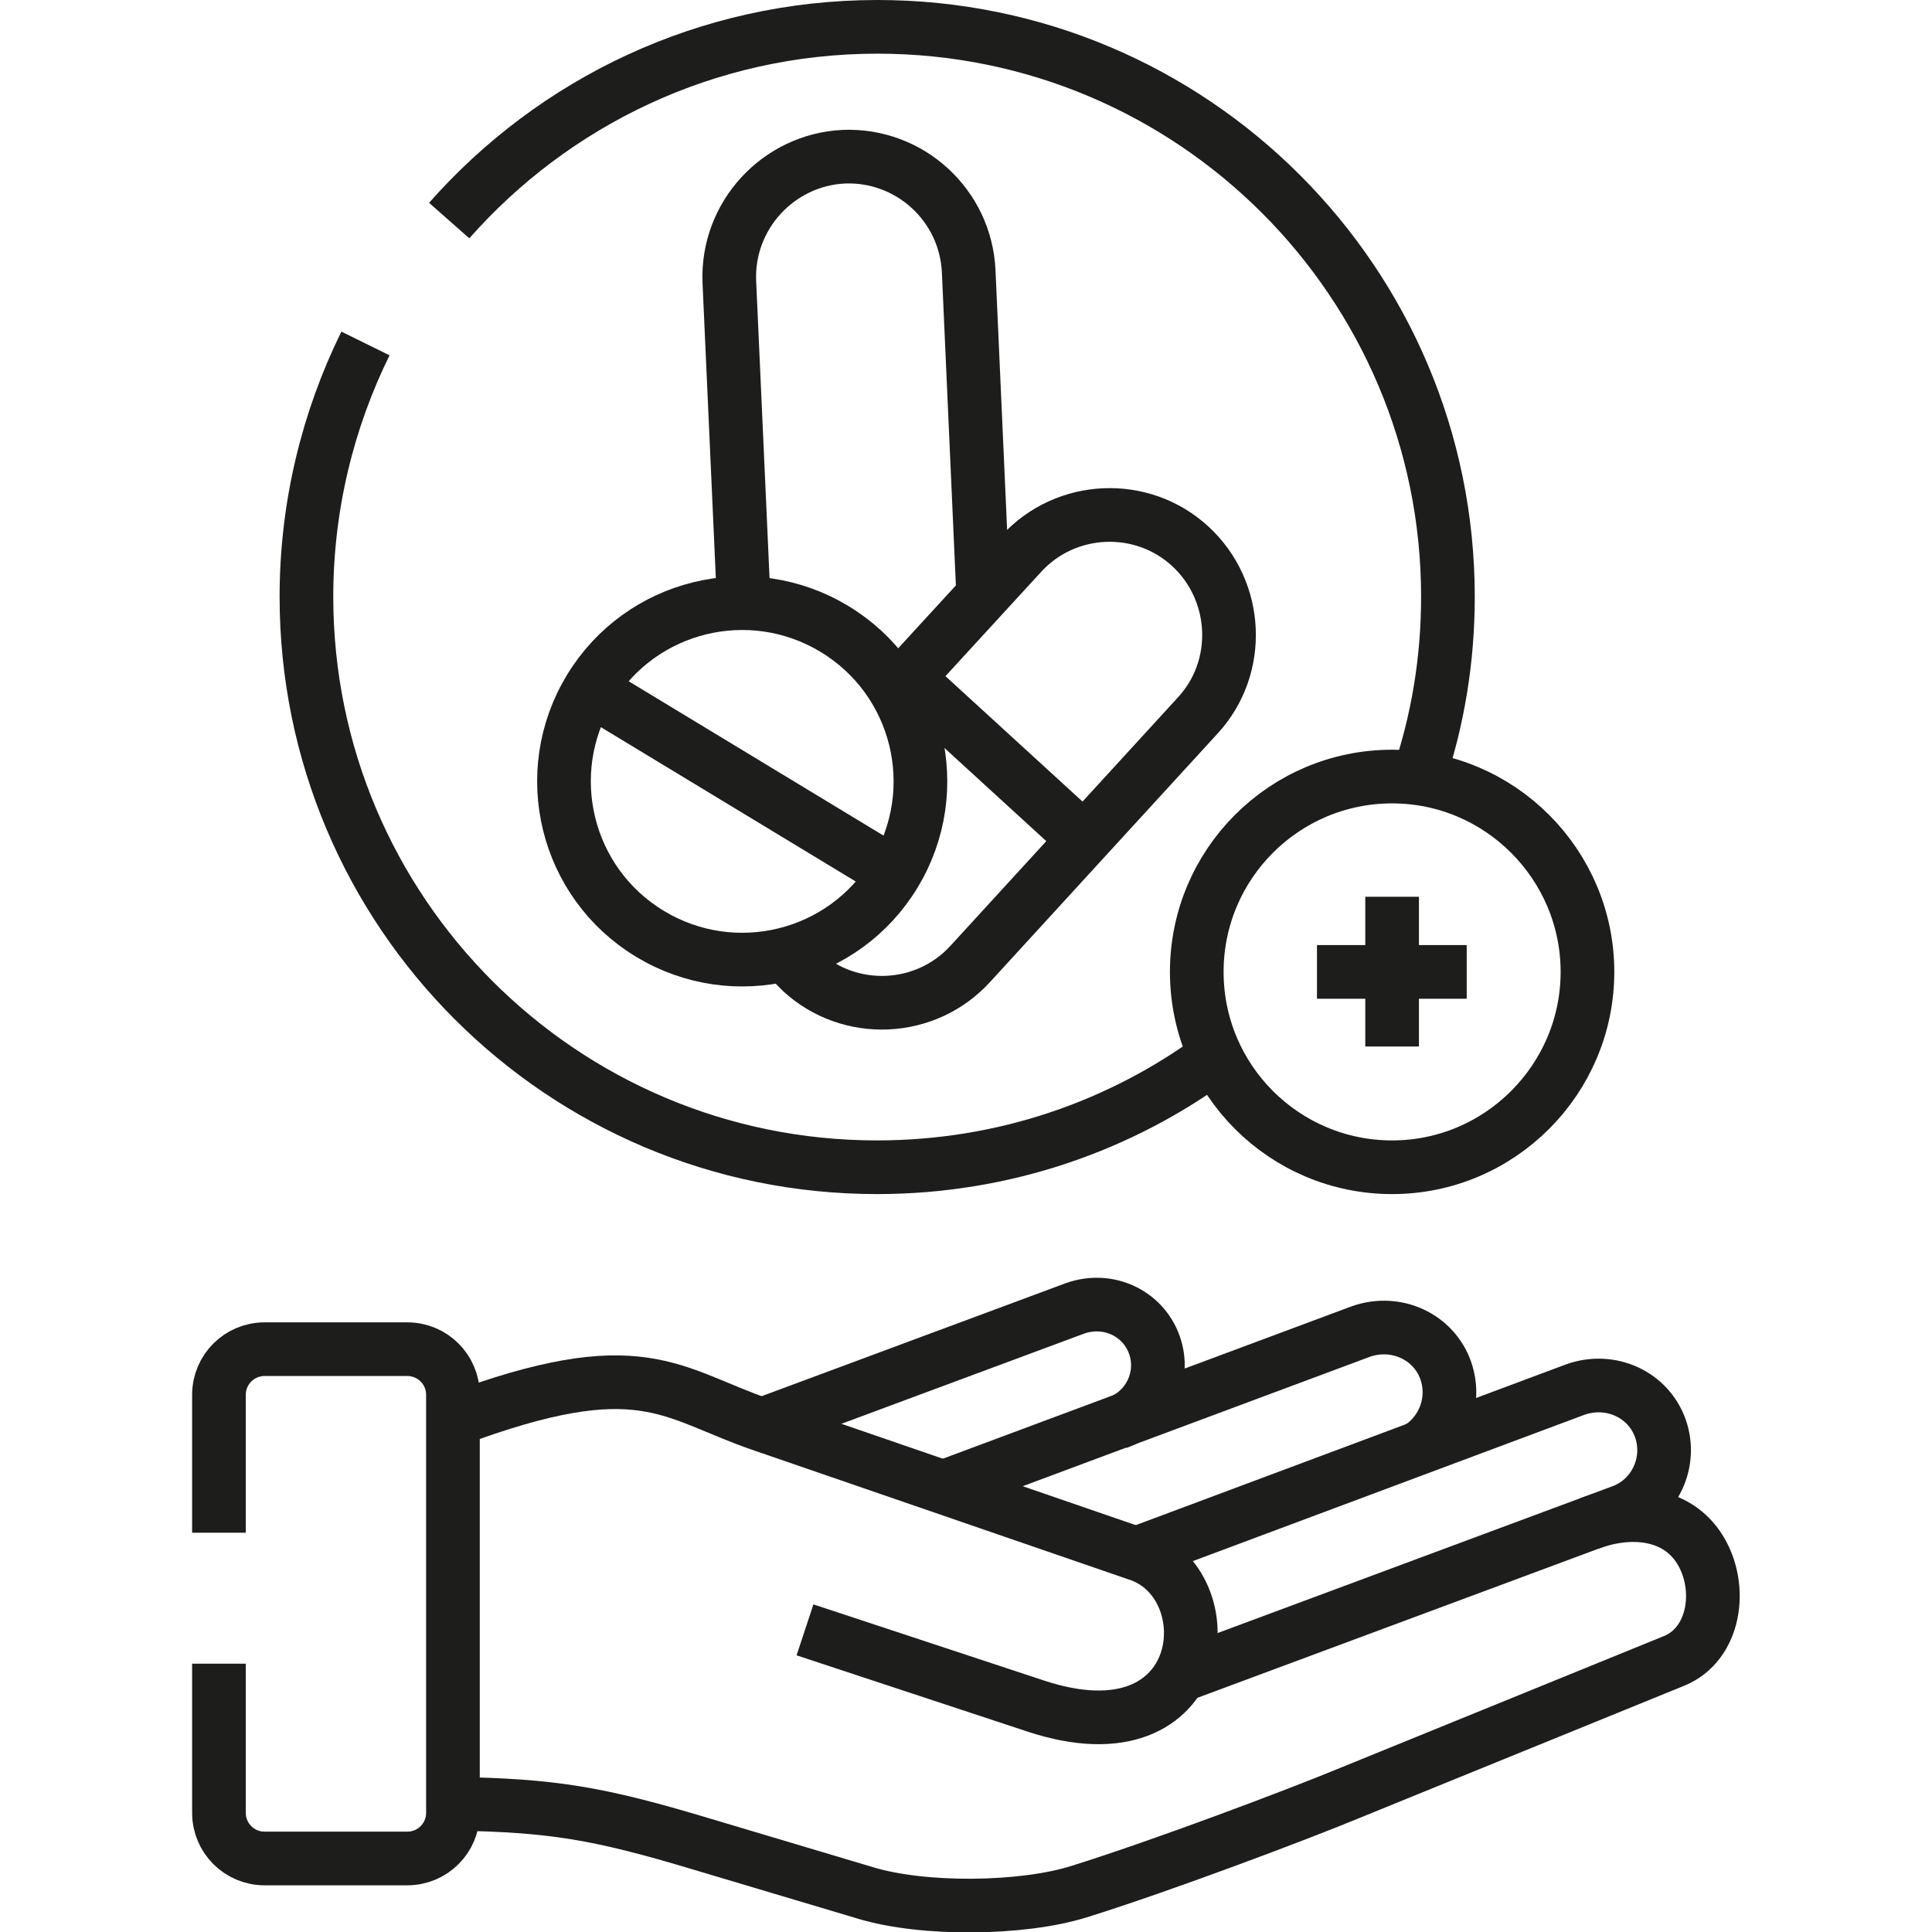 <?xml version="1.0" encoding="UTF-8"?>
<svg id="Livello_1" xmlns="http://www.w3.org/2000/svg" viewBox="0 0 36 36">
  <defs>
    <style>
      .cls-1 {
        fill: none;
        stroke: #1d1d1b;
        stroke-miterlimit: 10;
      }
    </style>
  </defs>
  <g id="g3017">
    <g id="g3023">
      <path id="path3025" class="cls-1" d="M13.86,11.24l-.27-5.99c-.05-1.23.91-2.27,2.13-2.33,1.23-.05,2.27.9,2.33,2.13l.27,6.04"/>
    </g>
    <g id="g3027">
      <path id="path3029" class="cls-1" d="M16.69,12.87l2.34-2.55c.83-.91,2.25-.97,3.15-.14.9.83.97,2.25.14,3.15l-4.24,4.63c-.83.91-2.25.97-3.15.14-.11-.11-.19-.19-.28-.31"/>
    </g>
    <g id="g3031">
      <path id="path3033" class="cls-1" d="M16.91,12.63l3.29,3.01"/>
    </g>
    <g id="g3035">
      <path id="path3037" class="cls-1" d="M10.99,12.84c.95-1.57,2.99-2.07,4.56-1.12,1.57.95,2.07,2.99,1.12,4.56-.95,1.57-2.99,2.07-4.56,1.12-1.57-.95-2.07-2.99-1.12-4.56Z"/>
    </g>
    <g id="g3039">
      <path id="path3041" class="cls-1" d="M10.99,12.84l5.68,3.44"/>
    </g>
    <g id="g3043">
      <path id="path3045" class="cls-1" d="M24.54,18.11h2.79"/>
    </g>
    <g id="g3047">
      <path id="path3049" class="cls-1" d="M25.94,19.5v-2.79"/>
    </g>
    <g id="g3051">
      <path id="path3053" class="cls-1" d="M25.94,21.75c2.01,0,3.64-1.64,3.64-3.64s-1.63-3.64-3.64-3.64-3.64,1.63-3.64,3.64,1.63,3.64,3.64,3.64Z"/>
    </g>
    <g id="g3055">
      <path id="path3057" class="cls-1" d="M8.37,4.11c1.95-2.21,4.8-3.61,7.98-3.61,5.87,0,10.63,4.76,10.63,10.62,0,1.18-.19,2.31-.55,3.37M22.65,19.68c-1.76,1.3-3.94,2.07-6.31,2.07-5.87,0-10.63-4.76-10.63-10.63,0-1.69.4-3.3,1.1-4.72"/>
    </g>
    <g id="g3059">
      <path id="path3061" class="cls-1" d="M20.82,26.51c.59-.21.9-.86.69-1.45-.21-.59-.86-.9-1.48-.68l-5.84,2.17"/>
    </g>
    <g id="g3063">
      <path id="path3065" class="cls-1" d="M21.97,31.23l8.23-3.06c.63-.22.96-.92.74-1.55-.22-.63-.92-.96-1.58-.73l-8.19,3.06"/>
    </g>
    <g id="g3067">
      <path id="path3069" class="cls-1" d="M26.44,26.98c.47-.3.69-.89.5-1.44-.22-.63-.92-.96-1.58-.73l-7.78,2.9"/>
    </g>
    <g id="g3071">
      <path id="path3073" class="cls-1" d="M15,30.37l4.3,1.42c3.27,1.08,3.57-2.32,1.87-2.84l-6.97-2.4c-1.72-.59-2.25-1.4-5.75-.09"/>
    </g>
    <g id="g3075">
      <path id="path3077" class="cls-1" d="M29.61,28.39c.77-.29,1.64-.21,2.07.49.43.7.28,1.76-.49,2.07l-6.09,2.48c-.92.38-3.43,1.33-5,1.82-1.06.33-2.9.35-3.98.02l-3.05-.91c-1.93-.58-2.78-.72-4.63-.75"/>
    </g>
    <g id="g3079">
      <path id="path3081" class="cls-1" d="M4.08,28.56v-2.57c0-.47.38-.85.85-.85h2.66c.47,0,.85.38.85.85v7.79c0,.47-.38.85-.85.85h-2.66c-.47,0-.85-.38-.85-.85v-2.78"/>
    </g>
  </g>
</svg>